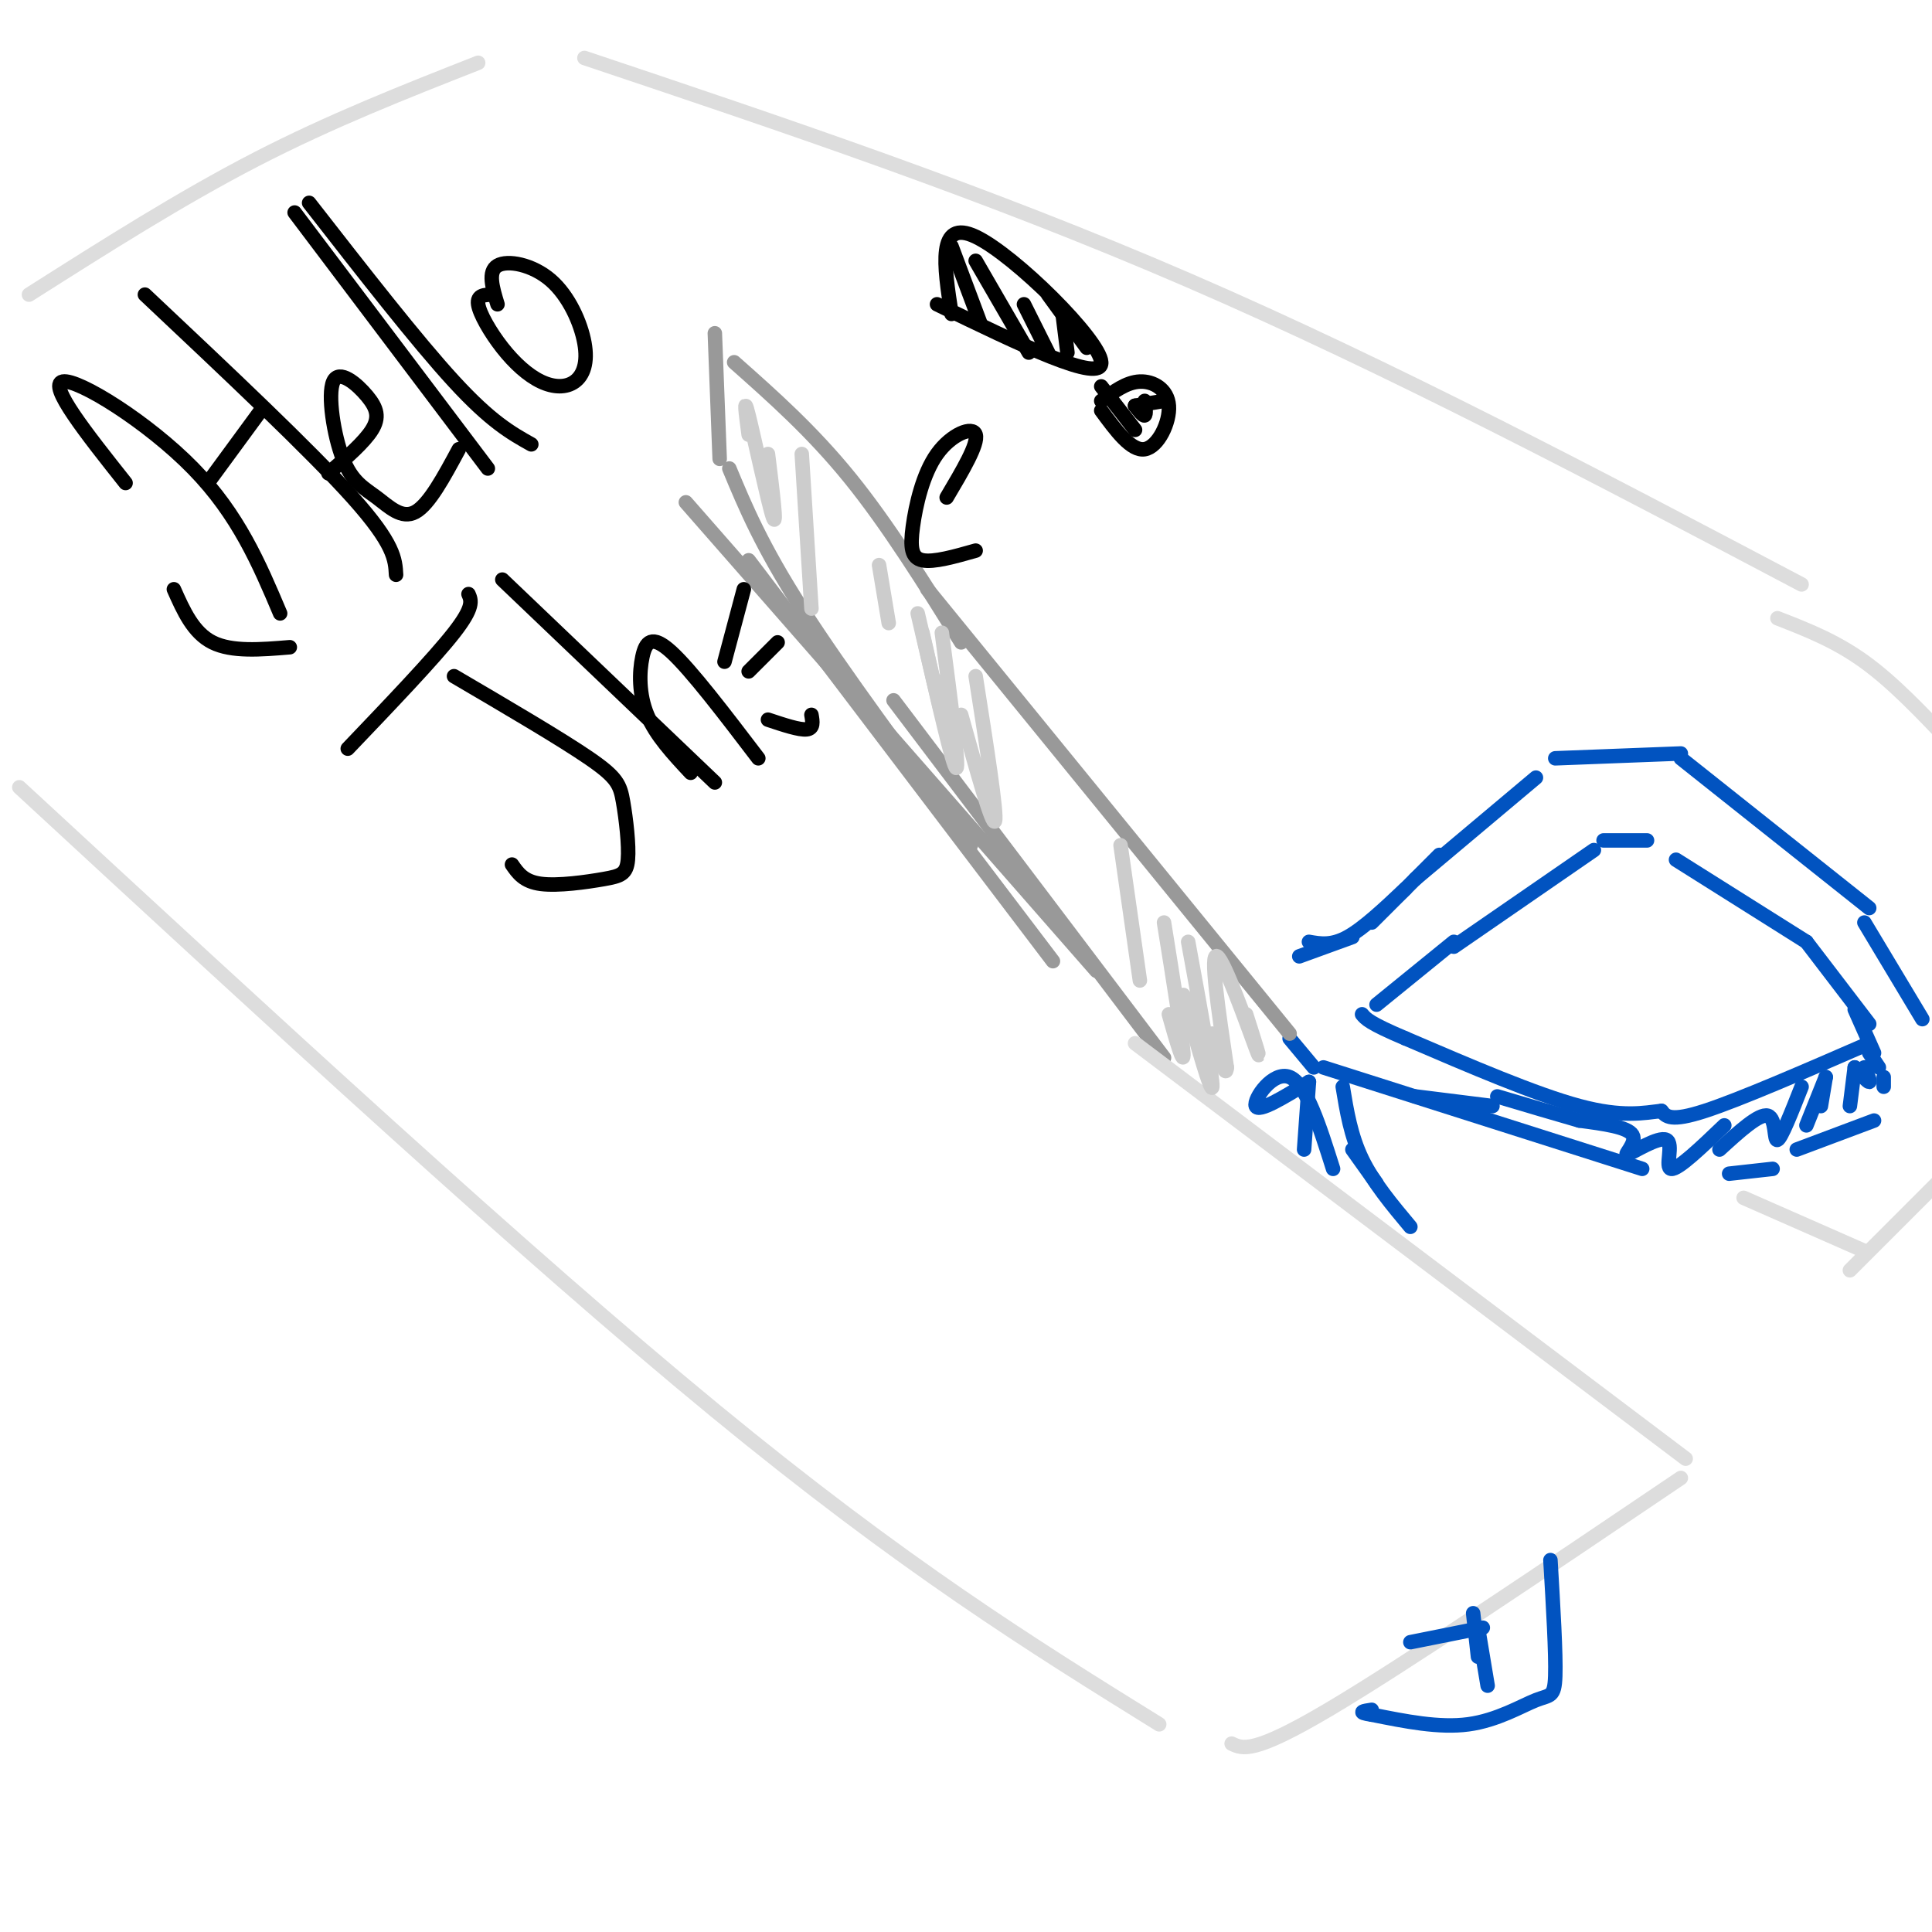 <svg viewBox='0 0 400 400' version='1.1' xmlns='http://www.w3.org/2000/svg' xmlns:xlink='http://www.w3.org/1999/xlink'><g fill='none' stroke='#0153C0' stroke-width='3' stroke-linecap='round' stroke-linejoin='round'><path d='M269,198c0.000,0.000 11.000,-4.000 11,-4'/><path d='M271,195c2.333,0.417 4.667,0.833 8,-1c3.333,-1.833 7.667,-5.917 12,-10'/><path d='M284,191c0.000,0.000 14.000,-14.000 14,-14'/><path d='M293,182c0.000,0.000 25.000,-21.000 25,-21'/><path d='M322,157c0.000,0.000 26.000,-1.000 26,-1'/><path d='M348,157c0.000,0.000 39.000,31.000 39,31'/><path d='M386,191c0.000,0.000 12.000,20.000 12,20'/><path d='M388,232c0.000,0.000 -16.000,6.000 -16,6'/><path d='M367,242c0.000,0.000 -9.000,1.000 -9,1'/><path d='M340,242c0.000,0.000 -66.000,-21.000 -66,-21'/><path d='M285,208c0.000,0.000 16.000,-13.000 16,-13'/><path d='M301,196c0.000,0.000 29.000,-20.000 29,-20'/><path d='M332,174c0.000,0.000 9.000,0.000 9,0'/><path d='M347,178c0.000,0.000 27.000,17.000 27,17'/><path d='M374,195c0.000,0.000 13.000,17.000 13,17'/><path d='M384,209c0.000,0.000 4.000,9.000 4,9'/><path d='M387,218c0.000,0.000 2.000,3.000 2,3'/><path d='M390,223c0.000,0.000 0.000,2.000 0,2'/><path d='M387,216c-13.417,5.833 -26.833,11.667 -34,14c-7.167,2.333 -8.083,1.167 -9,0'/><path d='M344,230c-3.578,0.400 -8.022,1.400 -17,-1c-8.978,-2.400 -22.489,-8.200 -36,-14'/><path d='M291,215c-7.500,-3.167 -8.250,-4.083 -9,-5'/><path d='M384,221c1.333,1.500 2.667,3.000 3,3c0.333,0.000 -0.333,-1.500 -1,-3'/><path d='M384,221c0.000,0.000 -1.000,8.000 -1,8'/><path d='M378,223c0.000,0.000 -1.000,6.000 -1,6'/><path d='M378,223c0.000,0.000 -4.000,10.000 -4,10'/><path d='M373,225c-2.111,5.356 -4.222,10.711 -5,11c-0.778,0.289 -0.222,-4.489 -2,-5c-1.778,-0.511 -5.889,3.244 -10,7'/><path d='M357,233c-4.804,4.601 -9.608,9.203 -11,9c-1.392,-0.203 0.627,-5.209 -1,-6c-1.627,-0.791 -6.900,2.633 -8,3c-1.100,0.367 1.971,-2.324 1,-4c-0.971,-1.676 -5.986,-2.338 -11,-3'/><path d='M327,232c-4.667,-1.333 -10.833,-3.167 -17,-5'/><path d='M272,221c0.000,0.000 -5.000,-6.000 -5,-6'/></g>
<g fill='none' stroke='#999999' stroke-width='3' stroke-linecap='round' stroke-linejoin='round'><path d='M267,214c0.000,0.000 -75.000,-92.000 -75,-92'/><path d='M199,133c-7.583,-12.167 -15.167,-24.333 -23,-34c-7.833,-9.667 -15.917,-16.833 -24,-24'/><path d='M148,69c0.000,0.000 1.000,26.000 1,26'/><path d='M151,97c3.333,8.000 6.667,16.000 15,29c8.333,13.000 21.667,31.000 35,49'/><path d='M155,116c0.000,0.000 63.000,83.000 63,83'/><path d='M142,104c0.000,0.000 85.000,97.000 85,97'/><path d='M185,145c0.000,0.000 56.000,74.000 56,74'/></g>
<g fill='none' stroke='#DDDDDD' stroke-width='3' stroke-linecap='round' stroke-linejoin='round'><path d='M235,216c0.000,0.000 114.000,86.000 114,86'/><path d='M348,306c-28.750,19.417 -57.500,38.833 -73,48c-15.500,9.167 -17.750,8.083 -20,7'/><path d='M240,357c-26.333,-16.333 -52.667,-32.667 -92,-65c-39.333,-32.333 -91.667,-80.667 -144,-129'/><path d='M6,61c15.750,-10.000 31.500,-20.000 47,-28c15.500,-8.000 30.750,-14.000 46,-20'/><path d='M121,12c41.500,13.917 83.000,27.833 125,46c42.000,18.167 84.500,40.583 127,63'/><path d='M368,128c6.000,2.333 12.000,4.667 18,9c6.000,4.333 12.000,10.667 18,17'/><path d='M383,263c0.000,0.000 18.000,-18.000 18,-18'/><path d='M386,259c0.000,0.000 -25.000,-11.000 -25,-11'/></g>
<g fill='none' stroke='#0153C0' stroke-width='3' stroke-linecap='round' stroke-linejoin='round'><path d='M271,224c0.000,0.000 -1.000,14.000 -1,14'/><path d='M278,225c0.833,5.083 1.667,10.167 4,15c2.333,4.833 6.167,9.417 10,14'/><path d='M280,238c0.000,0.000 5.000,7.000 5,7'/><path d='M271,224c-5.222,3.200 -10.444,6.400 -11,5c-0.556,-1.400 3.556,-7.400 7,-6c3.444,1.400 6.222,10.200 9,19'/><path d='M321,323c0.577,9.738 1.155,19.476 1,24c-0.155,4.524 -1.042,3.833 -4,5c-2.958,1.167 -7.988,4.190 -14,5c-6.012,0.810 -13.006,-0.595 -20,-2'/><path d='M284,355c-3.333,-0.500 -1.667,-0.750 0,-1'/><path d='M305,334c0.000,0.000 1.000,9.000 1,9'/><path d='M306,337c0.000,0.000 2.000,12.000 2,12'/><path d='M307,337c0.000,0.000 -15.000,3.000 -15,3'/><path d='M309,229c0.000,0.000 -16.000,-2.000 -16,-2'/></g>
<g fill='none' stroke='#CCCCCC' stroke-width='3' stroke-linecap='round' stroke-linejoin='round'><path d='M258,210c1.778,5.578 3.556,11.156 2,7c-1.556,-4.156 -6.444,-18.044 -8,-19c-1.556,-0.956 0.222,11.022 2,23'/><path d='M254,221c-0.167,2.667 -1.583,-2.167 -3,-7'/><path d='M246,195c2.583,14.083 5.167,28.167 5,30c-0.167,1.833 -3.083,-8.583 -6,-19'/><path d='M241,191c1.917,11.917 3.833,23.833 4,27c0.167,3.167 -1.417,-2.417 -3,-8'/><path d='M232,175c0.000,0.000 4.000,28.000 4,28'/><path d='M202,140c2.250,14.333 4.500,28.667 4,30c-0.500,1.333 -3.750,-10.333 -7,-22'/><path d='M195,131c1.833,14.000 3.667,28.000 3,28c-0.667,0.000 -3.833,-14.000 -7,-28'/><path d='M190,127c2.167,9.333 4.333,18.667 5,21c0.667,2.333 -0.167,-2.333 -1,-7'/><path d='M182,117c0.000,0.000 2.000,12.000 2,12'/><path d='M166,94c0.000,0.000 2.000,32.000 2,32'/><path d='M159,94c0.978,7.911 1.956,15.822 1,13c-0.956,-2.822 -3.844,-16.378 -5,-21c-1.156,-4.622 -0.578,-0.311 0,4'/></g>
<g fill='none' stroke='#000000' stroke-width='3' stroke-linecap='round' stroke-linejoin='round'><path d='M26,100c-8.089,-10.200 -16.178,-20.400 -13,-21c3.178,-0.600 17.622,8.400 27,18c9.378,9.600 13.689,19.800 18,30'/><path d='M60,134c-6.000,0.500 -12.000,1.000 -16,-1c-4.000,-2.000 -6.000,-6.500 -8,-11'/><path d='M30,61c17.167,16.167 34.333,32.333 43,42c8.667,9.667 8.833,12.833 9,16'/><path d='M43,100c0.000,0.000 11.000,-15.000 11,-15'/><path d='M68,98c3.700,-3.218 7.400,-6.436 9,-9c1.600,-2.564 1.099,-4.474 -1,-7c-2.099,-2.526 -5.797,-5.669 -7,-3c-1.203,2.669 0.090,11.148 2,16c1.910,4.852 4.437,6.075 7,8c2.563,1.925 5.161,4.550 8,3c2.839,-1.550 5.920,-7.275 9,-13'/><path d='M61,44c0.000,0.000 40.000,53.000 40,53'/><path d='M64,42c11.167,14.333 22.333,28.667 30,37c7.667,8.333 11.833,10.667 16,13'/><path d='M102,61c-1.642,0.028 -3.283,0.056 -3,2c0.283,1.944 2.491,5.805 5,9c2.509,3.195 5.318,5.726 8,7c2.682,1.274 5.235,1.292 7,0c1.765,-1.292 2.741,-3.893 2,-8c-0.741,-4.107 -3.200,-9.721 -7,-13c-3.800,-3.279 -8.943,-4.223 -11,-3c-2.057,1.223 -1.029,4.611 0,8'/><path d='M72,155c8.917,-9.333 17.833,-18.667 22,-24c4.167,-5.333 3.583,-6.667 3,-8'/><path d='M94,140c11.087,6.501 22.174,13.003 28,17c5.826,3.997 6.390,5.491 7,9c0.610,3.509 1.267,9.033 1,12c-0.267,2.967 -1.456,3.376 -5,4c-3.544,0.624 -9.441,1.464 -13,1c-3.559,-0.464 -4.779,-2.232 -6,-4'/><path d='M104,120c0.000,0.000 44.000,42.000 44,42'/><path d='M143,160c-3.619,-3.875 -7.238,-7.750 -9,-12c-1.762,-4.250 -1.667,-8.875 -1,-12c0.667,-3.125 1.905,-4.750 6,-1c4.095,3.750 11.048,12.875 18,22'/><path d='M155,139c0.000,0.000 6.000,-6.000 6,-6'/><path d='M154,122c0.000,0.000 -4.000,15.000 -4,15'/><path d='M159,149c3.250,1.083 6.500,2.167 8,2c1.500,-0.167 1.250,-1.583 1,-3'/><path d='M196,103c3.292,-5.552 6.584,-11.104 6,-13c-0.584,-1.896 -5.043,-0.137 -8,4c-2.957,4.137 -4.411,10.652 -5,15c-0.589,4.348 -0.311,6.528 2,7c2.311,0.472 6.656,-0.764 11,-2'/><path d='M197,65c-1.533,-9.911 -3.067,-19.822 5,-16c8.067,3.822 25.733,21.378 26,26c0.267,4.622 -16.867,-3.689 -34,-12'/><path d='M228,85c3.107,4.226 6.214,8.452 9,8c2.786,-0.452 5.250,-5.583 5,-9c-0.250,-3.417 -3.214,-5.119 -6,-5c-2.786,0.119 -5.393,2.060 -8,4'/><path d='M197,51c0.000,0.000 6.000,16.000 6,16'/><path d='M202,54c0.000,0.000 11.000,19.000 11,19'/><path d='M212,63c0.000,0.000 5.000,10.000 5,10'/><path d='M228,80c0.000,0.000 7.000,9.000 7,9'/><path d='M235,84c0.833,1.083 1.667,2.167 2,2c0.333,-0.167 0.167,-1.583 0,-3'/><path d='M235,84c0.000,0.000 6.000,-1.000 6,-1'/><path d='M217,61c0.000,0.000 8.000,11.000 8,11'/><path d='M220,65c0.000,0.000 1.000,8.000 1,8'/></g>
</svg>